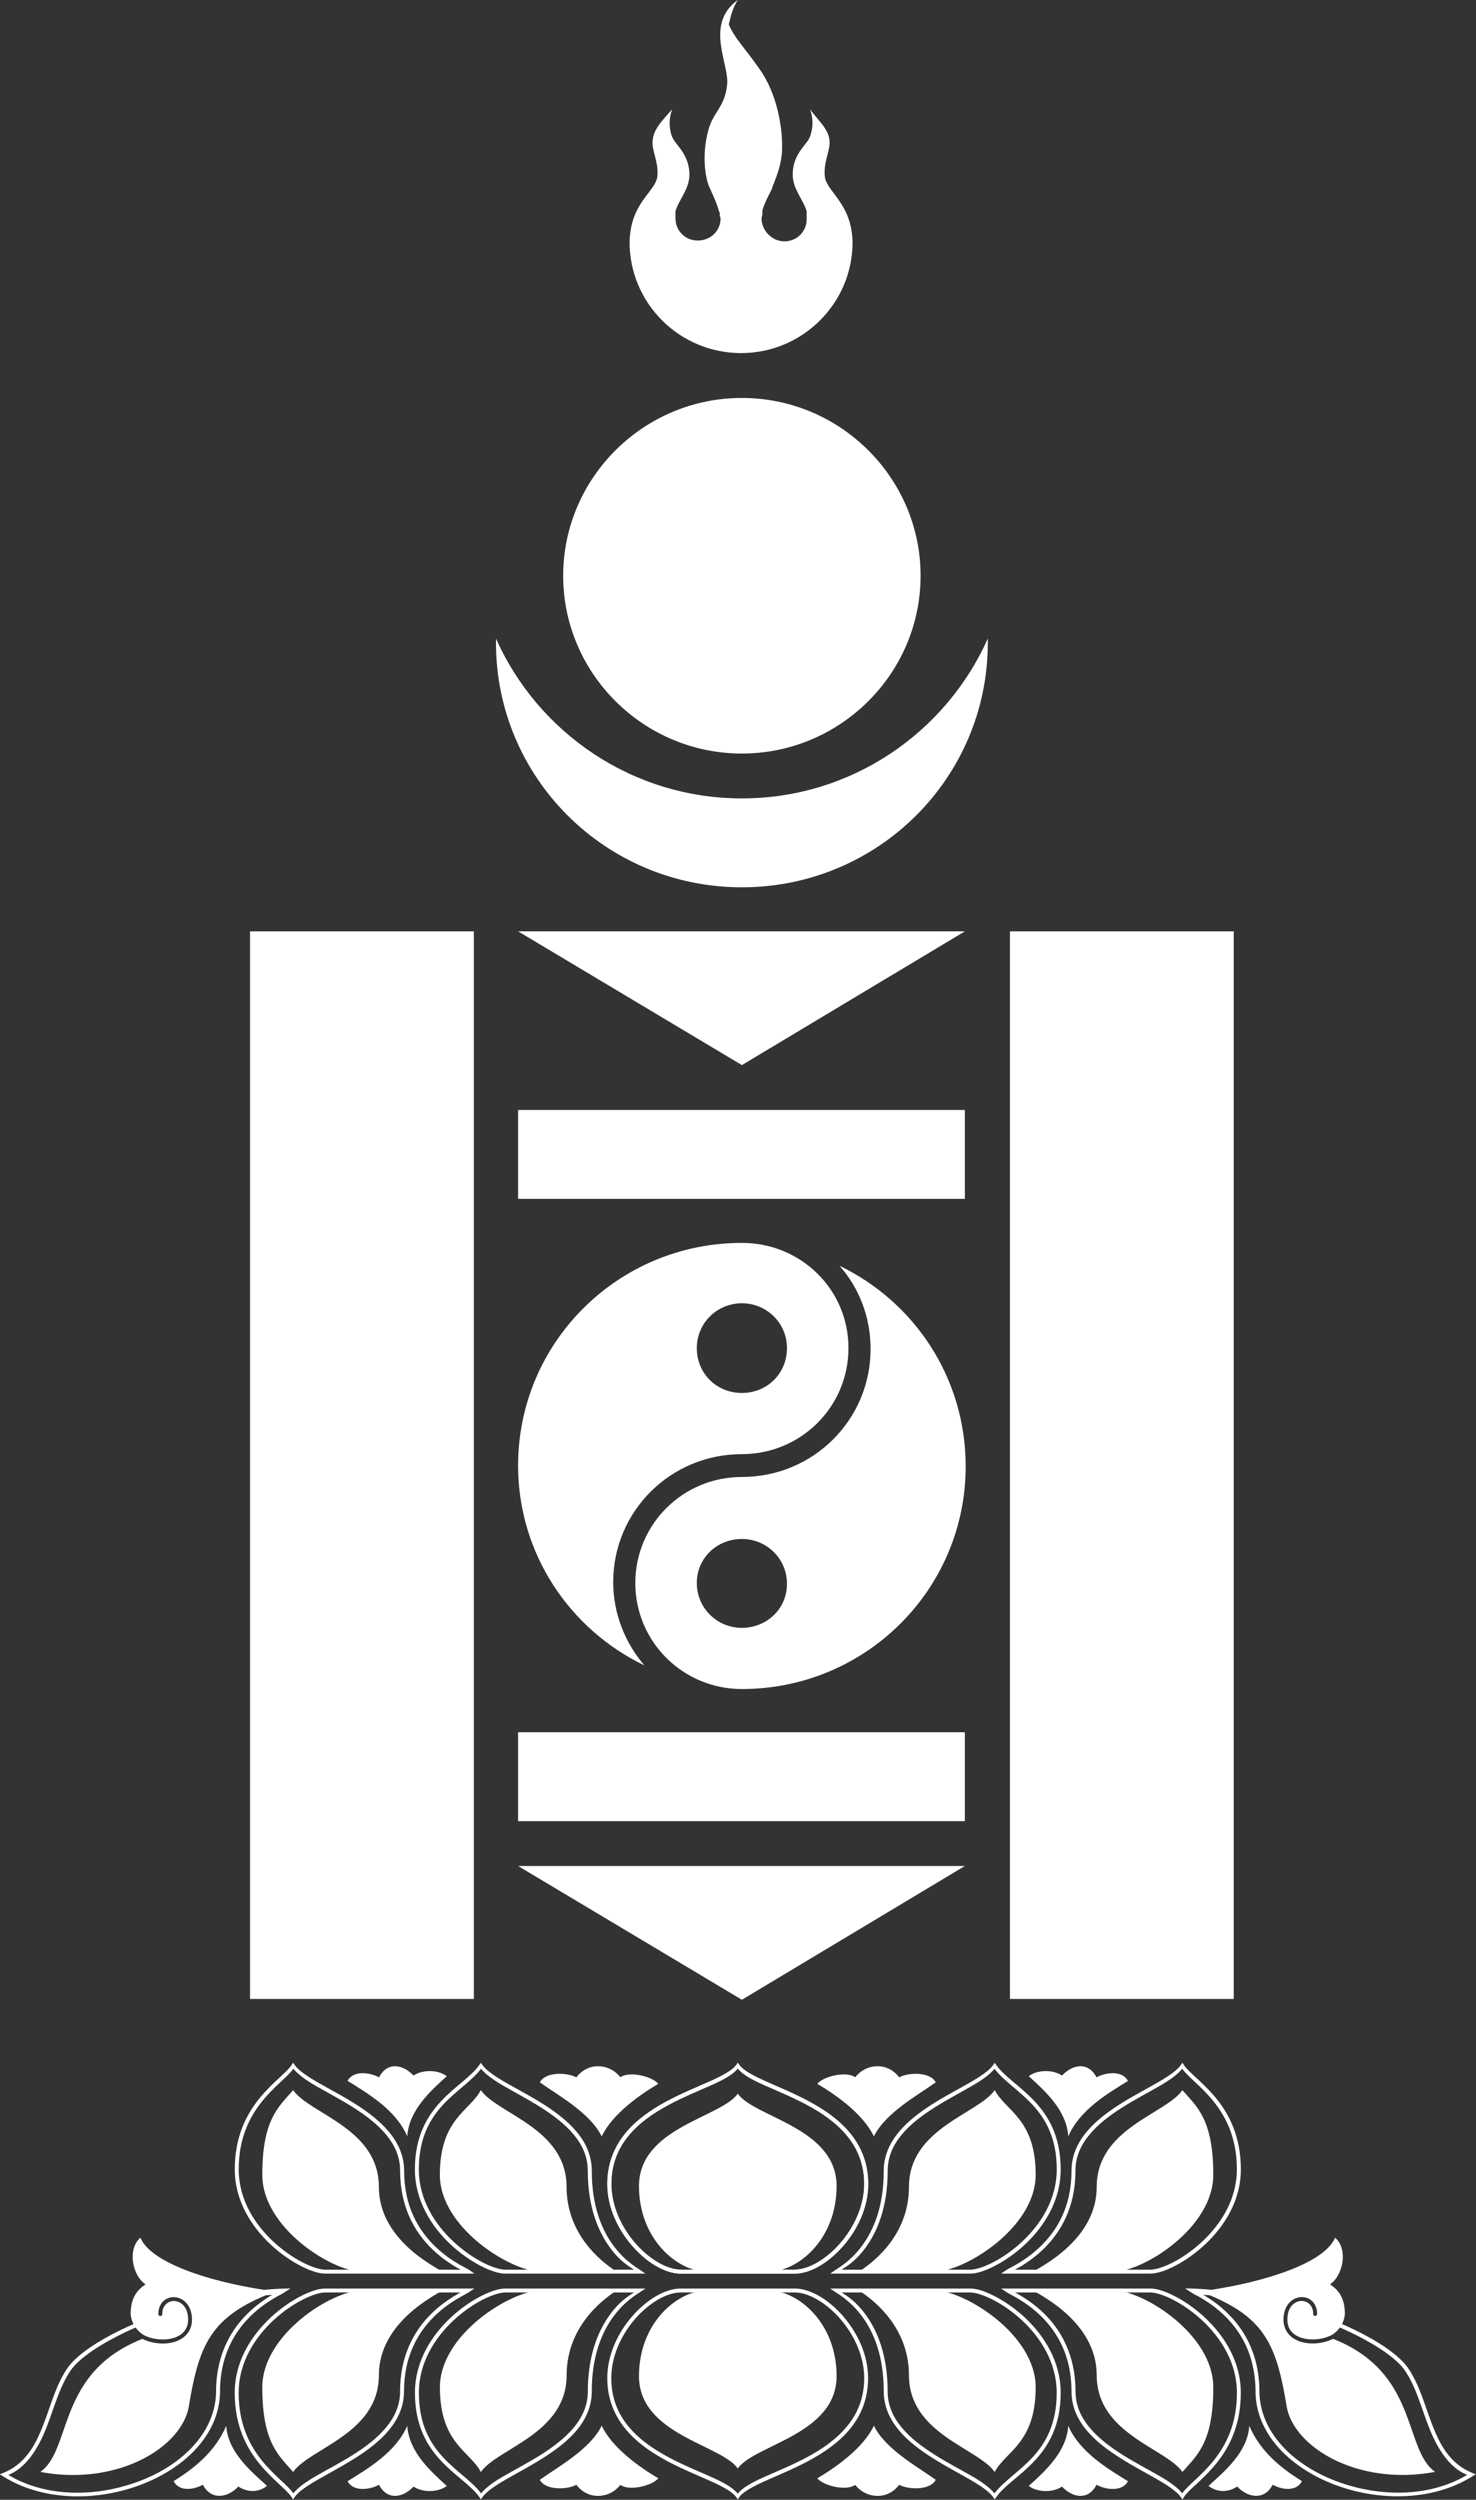 <?xml version="1.0" encoding="UTF-8" standalone="no"?>
<!-- Created with Inkscape (http://www.inkscape.org/) -->

<svg
   width="66.621mm"
   height="112.794mm"
   viewBox="0 0 66.621 112.794"
   version="1.1"
   id="svg1"
   sodipodi:docname="몽골 자치구 White.svg"
   inkscape:version="1.3 (0e150ed6c4, 2023-07-21)"
   xmlns:inkscape="http://www.inkscape.org/namespaces/inkscape"
   xmlns:sodipodi="http://sodipodi.sourceforge.net/DTD/sodipodi-0.dtd"
   xmlns="http://www.w3.org/2000/svg"
   xmlns:svg="http://www.w3.org/2000/svg">
  <rect x="0" y="0" width="66.621" height="112.794" fill="#333333" stroke="none"/>
  <sodipodi:namedview
     id="namedview1"
     pagecolor="#ffffff"
     bordercolor="#000000"
     borderopacity="0.25"
     inkscape:showpageshadow="2"
     inkscape:pageopacity="0.0"
     inkscape:pagecheckerboard="0"
     inkscape:deskcolor="#d1d1d1"
     inkscape:document-units="mm"
     inkscape:zoom="1"
     inkscape:cx="50.5"
     inkscape:cy="84.5"
     inkscape:window-width="1920"
     inkscape:window-height="1009"
     inkscape:window-x="-8"
     inkscape:window-y="-8"
     inkscape:window-maximized="1"
     inkscape:current-layer="layer1" />
  <defs
     id="defs1" />
  <g
     inkscape:label="Layer 1"
     inkscape:groupmode="layer"
     id="layer1"
     transform="translate(-81.527,-54.601)">
    <g
       id="g8-9"
       transform="matrix(0.37,0,0,0.368,14.595,19.05)"
       style="fill:#ffffff;fill-opacity:1">&#10;	<rect
   id="rect10-6"
   x="211.4"
   y="210.8"
   class="st0"
   width="27.3"
   height="130.9"
   style="fill:#ffffff;fill-opacity:1" />
&#10;	<rect
   id="rect12-0"
   x="304.1"
   y="210.8"
   class="st0"
   width="27.3"
   height="130.9"
   style="fill:#ffffff;fill-opacity:1" />
&#10;	<path
   id="path14-4"
   inkscape:connector-curvature="0"
   class="st0"
   d="m 244.1,325.4 h 54.5 l -27.2,16.4 z"
   style="fill:#ffffff;fill-opacity:1" />
&#10;	<path
   id="path16-1"
   inkscape:connector-curvature="0"
   class="st0"
   d="m 244.1,210.8 h 54.5 l -27.2,16.4 z"
   style="fill:#ffffff;fill-opacity:1" />
&#10;	<rect
   id="rect18-9"
   x="244.1"
   y="309"
   class="st0"
   width="54.5"
   height="10.9"
   style="fill:#ffffff;fill-opacity:1" />
&#10;	<rect
   id="rect20-5"
   x="244.1"
   y="232.7"
   class="st0"
   width="54.5"
   height="10.9"
   style="fill:#ffffff;fill-opacity:1" />
&#10;	<path
   id="path22-6"
   inkscape:connector-curvature="0"
   class="st0"
   d="m 271.4,249 c -15.1,0 -27.3,12.2 -27.3,27.3 0,10.8 6.3,20.1 15.4,24.5 -2.3,-2.7 -3.8,-6.3 -3.8,-10.2 0,-8.7 7,-15.7 15.7,-15.7 7.2,0 13,-5.8 13,-13 0,-7.2 -5.8,-12.9 -13,-12.9 z m 11.9,2.8 c 2.4,2.7 3.8,6.3 3.8,10.2 0,8.7 -7,15.7 -15.7,15.7 v 0 0 c -7.2,0 -13,5.8 -13,13 0,7.2 5.8,13 13,13 v 0 0 c 15.1,0 27.3,-12.2 27.3,-27.3 0,-10.9 -6.3,-20.2 -15.4,-24.6 z m -11.9,4.6 c 3,0 5.5,2.4 5.5,5.5 0,3.1 -2.4,5.5 -5.5,5.5 -3.1,0 -5.5,-2.4 -5.5,-5.5 0,-3.1 2.5,-5.5 5.5,-5.5 z m 0,28.9 c 3,0 5.5,2.4 5.5,5.5 0,3.1 -2.5,5.4 -5.5,5.4 -3,0 -5.5,-2.4 -5.5,-5.5 0,-3.1 2.5,-5.4 5.5,-5.4 z"
   style="fill:#ffffff;fill-opacity:1" />
&#10;	<path
   id="path36-9"
   inkscape:connector-curvature="0"
   class="st0"
   d="m 241.4,174.9 c 0,0.2 0,0.3 0,0.5 0,16.6 13.4,30 30,30 16.6,0 30,-13.4 30,-30 0,-0.2 0,-0.3 0,-0.5 -5.1,11.5 -16.6,19.6 -30,19.6 -13.4,0 -24.9,-8.1 -30,-19.6 z"
   style="fill:#ffffff;fill-opacity:1" />
&#10;	<path
   id="path40-7"
   inkscape:connector-curvature="0"
   class="st0"
   d="m 293.2,167.2 c 0,12 -9.8,21.8 -21.8,21.8 -12,0 -21.8,-9.8 -21.8,-21.8 0,-12 9.8,-21.8 21.8,-21.8 12,0 21.8,9.8 21.8,21.8 z"
   style="fill:#ffffff;fill-opacity:1" />
&#10;	<path
   id="path42-0"
   inkscape:connector-curvature="0"
   class="st0"
   d="m 270.9,96.6 c -4.1,3 -1,7.9 -1.3,10.4 -0.3,2.8 -1.7,3.3 -2.3,5.6 -0.8,2.9 -0.4,5.9 0.2,7.1 0.5,1.1 0.9,2 1.1,2.8 0,0.1 0.1,0.1 0.1,0.2 0,0 0,0 0,0.1 v 0 c 0,0 0,0 0,0.1 v 0.1 0 0 0 c 0,0.1 0.1,0.3 0.1,0.4 0,1.5 -1.2,2.7 -2.8,2.7 -1.5,0 -2.7,-1.2 -2.7,-2.7 0,0 0,0 0,-0.1 0,-0.1 0,0 0,-0.1 0,0 0,0 0,-0.1 v 0 c 0,0 0,0 0,-0.1 v 0 0 c 0,0 0,0 0,-0.1 v -0.1 0 0 0 0 0 -0.1 0 c 0,0 0,0 0,-0.1 v -0.1 c 0.4,-1.4 1.7,-2.7 1.7,-4.5 0,-2.4 -1.7,-3.7 -2,-4.4 -0.3,-0.5 -0.7,-2 -0.1,-3.6 -1.2,1.4 -2.4,2.5 -2.4,4.1 0,1.2 0.7,2.3 0.6,4 -0.1,2 -3.3,3.2 -3.4,8.2 0,7.5 6.1,13.6 13.6,13.6 7.5,0 13.6,-6.1 13.6,-13.6 -0.1,-4.9 -3.3,-6.2 -3.4,-8.2 -0.1,-1.7 0.6,-2.9 0.6,-4 0,-1.6 -1.3,-2.6 -2.4,-4.1 0.6,1.5 0.2,3 -0.1,3.6 -0.4,0.8 -2,2 -2,4.4 0,1.8 1.3,3.1 1.7,4.5 v 0 0 0 c 0,0 0,0 0,0.1 v 0.1 c 0,0.1 0,0.1 0,0.2 v 0.1 c 0,0.1 0,0.1 0,0.2 v 0.1 c 0,0 0,0 0,0.1 v 0 0 c 0,0 0,0 0,0.1 0,1.5 -1.2,2.7 -2.7,2.7 -1.2,0 -2.2,-0.8 -2.6,-1.8 v 0 c -0.1,-0.3 -0.2,-0.6 -0.2,-0.9 0,-0.2 0,-0.3 0.1,-0.5 0,0 0,0 0,-0.1 v -0.1 -0.1 -0.1 c 0,0 0,0 0,-0.1 v -0.1 0 c 0.3,-1 0.8,-1.9 1.1,-2.5 0.4,-1.2 1.4,-3.1 1.3,-5.6 0,-1.9 -0.5,-6.1 -2.8,-9.3 -1.8,-2.6 -3,-3.7 -3.7,-5.4 0.2,-0.8 0.4,-1.9 1.1,-3 z"
   style="fill:#ffffff;fill-opacity:1" />
&#10;</g>
    <g
       id="g2"
       transform="matrix(2.222,0,0,2.222,3.728,-4.113)"
       style="fill:#ffffff;fill-opacity:1;stroke-width:0.45">
      <path
         id="path27-2"
         style="color:#000000;fill:#ffffff;fill-opacity:1;stroke:#d40000;stroke-width:0;stroke-linecap:square;stroke-dasharray:none;stroke-opacity:1"
         d="m 62.133,71.862 c 0.272,0.243 0.15,0.744 -0.062,0.916 l -0.041,0.033 0.043,0.031 c 0.2,0.144 0.258,0.355 0.258,0.555 0,0.07 -0.02,0.147 -0.058,0.22 0.604,0.265 1.091,0.568 1.318,0.86 0.253,0.346 0.364,0.803 0.526,1.213 0.161,0.41 0.368,0.772 0.801,0.949 l 0.072,0.029 -0.067,0.041 c -0.815,0.51 -1.91,0.509 -2.804,0.168 -0.895,-0.341 -1.597,-1.026 -1.602,-1.894 -0.004,-0.726 -0.295,-1.202 -0.605,-1.512 -0.155,-0.155 -0.313,-0.267 -0.443,-0.348 -0.244,-0.151 -0.085,-0.032 -0.383,-0.23 0.146,0.002 0.325,0.01 0.531,0.029 1.006,-0.151 2.289,-0.518 2.518,-1.061 z m -2.68,1.162 c 0.025,0.014 0.028,0.014 0.055,0.031 0.134,0.083 0.298,0.199 0.459,0.36 0.321,0.321 0.625,0.819 0.629,1.566 0.005,0.825 0.675,1.489 1.549,1.822 0.86,0.328 1.887,0.345 2.671,-0.123 -0.376,-0.148 -0.62,-0.568 -0.774,-0.961 -0.164,-0.417 -0.276,-0.865 -0.516,-1.193 -0.211,-0.271 -0.693,-0.574 -1.296,-0.839 -0.042,0.058 -0.097,0.112 -0.165,0.153 l -0.005,0.003 c -0.176,0.087 -0.404,0.111 -0.583,0.061 -0.091,-0.025 -0.17,-0.067 -0.225,-0.129 -0.055,-0.062 -0.088,-0.143 -0.088,-0.248 0,-0.251 0.136,-0.364 0.266,-0.377 0.065,-0.007 0.128,0.014 0.176,0.057 0.048,0.043 0.082,0.108 0.082,0.205 a 0.04,0.04 0 0 0 0.039,0.041 0.04,0.04 0 0 0 0.041,-0.041 c 0,-0.116 -0.042,-0.207 -0.107,-0.266 -0.065,-0.059 -0.153,-0.083 -0.238,-0.074 -0.171,0.018 -0.338,0.174 -0.338,0.455 0,0.122 0.042,0.225 0.11,0.301 0.067,0.076 0.159,0.126 0.261,0.155 0.2,0.055 0.442,0.03 0.636,-0.065 1.741,0.683 1.427,2.245 2.073,2.701 -1.572,0.294 -2.886,-0.504 -3.018,-1.344 -0.201,-1.209 -0.433,-1.772 -1.559,-2.242 -0.045,-0.003 -0.09,-0.007 -0.134,-0.01 z" />
      <path
         style="color:#000000;fill:#ffffff;fill-opacity:1;stroke:#d40000;stroke-width:0;stroke-dasharray:none;stroke-opacity:1"
         d="m 48.83,72.896 c -0.317,0.006 -0.684,0.23 -0.975,0.564 -0.291,0.335 -0.506,0.784 -0.506,1.254 0,0.426 0.148,0.764 0.371,1.035 0.223,0.271 0.52,0.475 0.828,0.641 0.308,0.166 0.625,0.294 0.885,0.41 0.259,0.116 0.46,0.225 0.533,0.33 l 0.033,0.047 0.033,-0.047 c 0.073,-0.105 0.274,-0.214 0.533,-0.33 0.259,-0.116 0.575,-0.244 0.883,-0.41 0.308,-0.166 0.607,-0.37 0.83,-0.641 0.223,-0.271 0.369,-0.609 0.369,-1.035 0,-0.47 -0.215,-0.919 -0.506,-1.254 -0.291,-0.335 -0.655,-0.558 -0.973,-0.564 h -1.17 z m 0,0.08 h 1.17 1.168 c 0.28,0.006 0.634,0.215 0.914,0.537 0.28,0.323 0.486,0.756 0.486,1.201 0,0.408 -0.138,0.726 -0.352,0.984 -0.213,0.259 -0.502,0.458 -0.805,0.621 -0.303,0.163 -0.617,0.289 -0.879,0.406 -0.246,0.11 -0.431,0.211 -0.533,0.336 -0.102,-0.125 -0.287,-0.226 -0.533,-0.336 -0.261,-0.117 -0.576,-0.243 -0.879,-0.406 -0.303,-0.163 -0.593,-0.362 -0.807,-0.621 -0.213,-0.259 -0.35,-0.576 -0.35,-0.984 0,-0.445 0.204,-0.879 0.484,-1.201 0.28,-0.322 0.634,-0.531 0.914,-0.537 z"
         id="path1724" />
      <path
         style="fill:#ffffff;fill-opacity:1;stroke:none;stroke-width:0.036;stroke-linecap:butt;stroke-linejoin:miter;stroke-miterlimit:4;stroke-dasharray:none;stroke-opacity:1"
         d="m 50,76.55 c -0.337,-0.484 -2.007,-0.686 -2.007,-1.877 0,-1.074 0.771,-1.726 1.368,-1.738 h 0.639 0.639 c 0.597,0.012 1.368,0.663 1.368,1.738 0,1.19 -1.67,1.393 -2.007,1.877 z"
         id="path1726"
         inkscape:connector-curvature="0" />
      <path
         style="color:#000000;fill:#ffffff;fill-opacity:1;stroke-width:0.45;-inkscape-stroke:none"
         d="m 50,68.312 -0.033,0.047 c -0.073,0.105 -0.274,0.214 -0.533,0.33 -0.259,0.116 -0.577,0.244 -0.885,0.41 -0.308,0.166 -0.605,0.37 -0.828,0.641 -0.223,0.271 -0.371,0.609 -0.371,1.035 0,0.47 0.215,0.919 0.506,1.254 0.291,0.335 0.657,0.558 0.975,0.564 h 1.17 1.17 c 0.317,-0.006 0.682,-0.23 0.973,-0.564 0.291,-0.335 0.506,-0.784 0.506,-1.254 0,-0.426 -0.146,-0.764 -0.369,-1.035 -0.223,-0.271 -0.522,-0.475 -0.83,-0.641 -0.308,-0.166 -0.623,-0.294 -0.883,-0.41 -0.259,-0.116 -0.46,-0.225 -0.533,-0.33 z m 0,0.115 c 0.102,0.125 0.287,0.224 0.533,0.334 0.261,0.117 0.576,0.245 0.879,0.408 0.303,0.163 0.591,0.362 0.805,0.621 0.213,0.259 0.352,0.576 0.352,0.984 0,0.445 -0.206,0.879 -0.486,1.201 -0.28,0.323 -0.634,0.531 -0.914,0.537 h -1.168 -1.168 -0.002 c -0.28,-0.006 -0.634,-0.215 -0.914,-0.537 -0.28,-0.323 -0.484,-0.756 -0.484,-1.201 0,-0.408 0.136,-0.726 0.35,-0.984 0.213,-0.259 0.504,-0.458 0.807,-0.621 0.303,-0.163 0.617,-0.291 0.879,-0.408 0.246,-0.11 0.431,-0.209 0.533,-0.334 z"
         id="path1728" />
      <path
         style="fill:#ffffff;fill-opacity:1;stroke:none;stroke-width:0.036;stroke-linecap:butt;stroke-linejoin:round;stroke-miterlimit:4;stroke-dasharray:none;stroke-opacity:1"
         d="m 43.286,69.806 c 0.034,-0.528 0.466,-0.917 0.802,-1.221 -0.149,-0.122 -0.471,-0.15 -0.675,-0.014 -0.21,-0.223 -0.528,-0.293 -0.701,0.037 -0.177,-0.099 -0.521,-0.151 -0.638,0.071 0.4,0.25 0.978,0.583 1.212,1.126 z"
         id="path1736"
         inkscape:connector-curvature="0"
         sodipodi:nodetypes="cccccc" />
      <path
         style="color:#000000;fill:#ffffff;fill-opacity:1;stroke:#d40000;stroke-width:0;stroke-dasharray:none;stroke-opacity:1"
         d="m 55.219,68.312 -0.033,0.047 c -0.076,0.109 -0.253,0.229 -0.475,0.357 -0.222,0.128 -0.489,0.266 -0.746,0.428 -0.257,0.162 -0.506,0.348 -0.691,0.57 -0.185,0.222 -0.309,0.483 -0.309,0.791 0,0.729 -0.209,1.207 -0.436,1.516 -0.227,0.309 -0.466,0.445 -0.545,0.498 l -0.107,0.074 h 2.436 0.42 c 0.124,-0.002 0.294,-0.057 0.486,-0.156 0.192,-0.099 0.406,-0.242 0.604,-0.426 0.396,-0.367 0.736,-0.894 0.736,-1.535 0,-1.332 -0.986,-1.657 -1.307,-2.117 z m -0.004,0.121 c 0.367,0.489 1.264,0.774 1.264,2.043 0,0.613 -0.326,1.118 -0.711,1.475 -0.192,0.178 -0.399,0.319 -0.584,0.414 -0.185,0.096 -0.352,0.146 -0.453,0.148 h -0.418 -2.205 c 0.101,-0.066 0.283,-0.168 0.486,-0.445 0.236,-0.322 0.451,-0.818 0.451,-1.562 0,-0.287 0.112,-0.528 0.289,-0.74 0.177,-0.212 0.42,-0.393 0.674,-0.553 0.254,-0.16 0.518,-0.298 0.742,-0.428 0.208,-0.12 0.367,-0.23 0.465,-0.352 z"
         id="path1738" />
      <path
         sodipodi:nodetypes="cscccsc"
         id="path1740"
         d="m 55.218,68.868 c -0.337,0.484 -1.741,0.774 -1.741,1.964 0,1.074 -0.868,1.621 -1.015,1.721 h 0.918 0.639 c 0.597,-0.012 2.032,-0.892 2.032,-1.966 0,-1.137 -0.608,-1.295 -0.832,-1.719 z"
         style="fill:#ffffff;fill-opacity:1;stroke:none;stroke-width:0.036;stroke-linecap:butt;stroke-linejoin:miter;stroke-miterlimit:4;stroke-dasharray:none;stroke-opacity:1"
         inkscape:connector-curvature="0" />
      <path
         style="color:#000000;fill:#ffffff;fill-opacity:1;stroke:#d40000;stroke-width:0;stroke-dasharray:none;stroke-opacity:1"
         d="m 59.033,68.31 -0.035,0.049 c -0.076,0.109 -0.253,0.229 -0.475,0.357 -0.222,0.128 -0.489,0.266 -0.746,0.428 -0.257,0.162 -0.506,0.348 -0.691,0.57 -0.185,0.222 -0.307,0.483 -0.307,0.791 0,0.726 -0.293,1.2 -0.604,1.51 -0.155,0.155 -0.315,0.269 -0.445,0.35 -0.131,0.081 -0.228,0.124 -0.273,0.154 l -0.107,0.074 h 3.041 c 0.124,-0.002 0.296,-0.057 0.488,-0.156 0.192,-0.099 0.403,-0.242 0.602,-0.426 0.396,-0.367 0.738,-0.894 0.738,-1.535 0,-0.666 -0.239,-1.121 -0.504,-1.445 -0.265,-0.324 -0.557,-0.525 -0.65,-0.67 z m -0.006,0.123 c 0.123,0.17 0.38,0.348 0.625,0.648 0.257,0.314 0.486,0.748 0.486,1.395 0,0.613 -0.328,1.118 -0.713,1.475 -0.193,0.178 -0.399,0.319 -0.584,0.414 -0.185,0.095 -0.35,0.146 -0.451,0.148 h -2.762 c 0.048,-0.026 0.072,-0.036 0.143,-0.08 0.134,-0.083 0.3,-0.201 0.461,-0.361 0.322,-0.321 0.627,-0.819 0.627,-1.566 0,-0.287 0.112,-0.528 0.289,-0.74 0.177,-0.212 0.418,-0.393 0.672,-0.553 0.254,-0.16 0.52,-0.298 0.744,-0.428 0.208,-0.12 0.365,-0.23 0.463,-0.352 z"
         id="path1742" />
      <path
         sodipodi:nodetypes="csccsc"
         id="path1744"
         d="m 59.032,68.868 c -0.337,0.484 -1.741,0.774 -1.741,1.964 0,1.074 -1.142,1.621 -1.289,1.721 h 1.652 c 0.597,-0.012 2.005,-0.892 2.005,-1.966 0,-1.137 -0.341,-1.388 -0.627,-1.719 z"
         style="fill:#ffffff;fill-opacity:1;stroke:none;stroke-width:0.036;stroke-linecap:butt;stroke-linejoin:miter;stroke-miterlimit:4;stroke-dasharray:none;stroke-opacity:1"
         inkscape:connector-curvature="0" />
      <path
         style="fill:#ffffff;fill-opacity:1;stroke:none;stroke-width:0.036;stroke-linecap:butt;stroke-linejoin:round;stroke-miterlimit:4;stroke-dasharray:none;stroke-opacity:1"
         d="m 47.236,69.806 c 0.218,-0.461 0.791,-0.856 1.148,-1.066 -0.103,-0.139 -0.567,-0.271 -0.771,-0.135 -0.204,-0.269 -0.643,-0.326 -0.892,0.003 -0.177,-0.099 -0.625,-0.122 -0.742,0.101 0.367,0.263 1.022,0.619 1.256,1.097 z"
         id="path1746"
         inkscape:connector-curvature="0"
         sodipodi:nodetypes="ccccccc" />
      <path
         style="color:#000000;fill:#ffffff;fill-opacity:1;stroke:#d40000;stroke-width:0;stroke-dasharray:none;stroke-opacity:1"
         d="m 44.781,68.312 -0.033,0.047 c -0.321,0.461 -1.307,0.785 -1.307,2.117 0,0.641 0.341,1.168 0.736,1.535 0.198,0.183 0.41,0.327 0.602,0.426 0.192,0.099 0.364,0.154 0.488,0.156 h 0.42 2.436 l -0.107,-0.074 c -0.079,-0.053 -0.318,-0.189 -0.545,-0.498 -0.227,-0.309 -0.437,-0.787 -0.437,-1.516 0,-0.308 -0.121,-0.569 -0.307,-0.791 -0.185,-0.222 -0.434,-0.408 -0.691,-0.57 -0.257,-0.162 -0.524,-0.3 -0.746,-0.428 -0.222,-0.128 -0.399,-0.248 -0.475,-0.357 z m 0.004,0.121 c 0.098,0.121 0.257,0.232 0.465,0.352 0.224,0.129 0.489,0.268 0.742,0.428 0.254,0.16 0.495,0.341 0.672,0.553 0.177,0.212 0.289,0.453 0.289,0.74 0,0.744 0.217,1.241 0.453,1.562 0.203,0.277 0.385,0.379 0.486,0.445 h -2.205 -0.418 -0.002 c -0.101,-0.002 -0.267,-0.053 -0.451,-0.148 -0.185,-0.096 -0.392,-0.236 -0.584,-0.414 -0.385,-0.356 -0.711,-0.862 -0.711,-1.475 0,-1.269 0.896,-1.554 1.264,-2.043 z"
         id="path1748" />
      <path
         inkscape:connector-curvature="0"
         style="fill:#ffffff;fill-opacity:1;stroke:none;stroke-width:0.036;stroke-linecap:butt;stroke-linejoin:miter;stroke-miterlimit:4;stroke-dasharray:none;stroke-opacity:1"
         d="m 44.781,68.868 c 0.337,0.484 1.741,0.774 1.741,1.964 0,1.074 0.868,1.621 1.015,1.721 h -0.918 -0.639 c -0.597,-0.012 -2.032,-0.892 -2.032,-1.966 0,-1.137 0.608,-1.295 0.832,-1.719 z"
         id="path1750"
         sodipodi:nodetypes="cscccsc" />
      <path
         style="color:#000000;fill:#ffffff;fill-opacity:1;stroke:#d40000;stroke-width:0;stroke-dasharray:none;stroke-opacity:1"
         d="m 40.967,68.31 -0.033,0.051 c -0.094,0.145 -0.384,0.346 -0.648,0.67 -0.265,0.324 -0.504,0.779 -0.504,1.445 0,0.641 0.342,1.168 0.738,1.535 0.198,0.183 0.409,0.327 0.602,0.426 0.192,0.099 0.364,0.154 0.488,0.156 h 3.041 l -0.107,-0.074 c -0.045,-0.031 -0.143,-0.074 -0.273,-0.154 -0.131,-0.08 -0.29,-0.195 -0.445,-0.35 -0.311,-0.31 -0.604,-0.784 -0.604,-1.51 0,-0.308 -0.123,-0.569 -0.309,-0.791 -0.185,-0.222 -0.432,-0.408 -0.689,-0.57 -0.257,-0.162 -0.524,-0.3 -0.746,-0.428 -0.222,-0.128 -0.401,-0.248 -0.477,-0.357 z m 0.006,0.123 c 0.098,0.121 0.255,0.232 0.463,0.352 0.224,0.129 0.49,0.268 0.744,0.428 0.254,0.16 0.495,0.341 0.672,0.553 0.177,0.212 0.289,0.453 0.289,0.74 10e-7,0.747 0.305,1.245 0.627,1.566 0.161,0.16 0.327,0.279 0.461,0.361 0.071,0.044 0.094,0.054 0.143,0.08 H 41.61 c -0.101,-0.002 -0.266,-0.053 -0.451,-0.148 -0.185,-0.096 -0.393,-0.236 -0.586,-0.414 -0.385,-0.356 -0.711,-0.862 -0.711,-1.475 0,-0.647 0.23,-1.08 0.486,-1.395 0.245,-0.3 0.502,-0.479 0.625,-0.648 z"
         id="path1752" />
      <path
         inkscape:connector-curvature="0"
         style="fill:#ffffff;fill-opacity:1;stroke:none;stroke-width:0.036;stroke-linecap:butt;stroke-linejoin:miter;stroke-miterlimit:4;stroke-dasharray:none;stroke-opacity:1"
         d="m 40.968,68.868 c 0.337,0.484 1.741,0.774 1.741,1.964 0,1.074 1.142,1.621 1.289,1.721 H 42.346 c -0.597,-0.012 -2.005,-0.892 -2.005,-1.966 0,-1.137 0.341,-1.388 0.627,-1.719 z"
         id="path1754"
         sodipodi:nodetypes="csccsc" />
      <path
         sodipodi:nodetypes="cccccc"
         inkscape:connector-curvature="0"
         id="path1756"
         d="m 56.713,69.806 c -0.034,-0.528 -0.466,-0.917 -0.802,-1.221 0.149,-0.122 0.471,-0.15 0.675,-0.014 0.21,-0.223 0.528,-0.293 0.701,0.037 0.177,-0.099 0.521,-0.151 0.638,0.072 -0.4,0.25 -0.978,0.583 -1.212,1.126 z"
         style="fill:#ffffff;fill-opacity:1;stroke:none;stroke-width:0.036;stroke-linecap:butt;stroke-linejoin:round;stroke-miterlimit:4;stroke-dasharray:none;stroke-opacity:1" />
      <path
         sodipodi:nodetypes="ccccccc"
         inkscape:connector-curvature="0"
         id="path1758"
         d="m 52.764,69.806 c -0.219,-0.461 -0.791,-0.856 -1.148,-1.066 0.103,-0.139 0.567,-0.271 0.771,-0.135 0.204,-0.269 0.643,-0.326 0.892,0.003 0.177,-0.099 0.625,-0.122 0.742,0.101 -0.367,0.263 -1.022,0.619 -1.256,1.097 z"
         style="fill:#ffffff;fill-opacity:1;stroke:none;stroke-width:0.036;stroke-linecap:butt;stroke-linejoin:round;stroke-miterlimit:4;stroke-dasharray:none;stroke-opacity:1" />
      <path
         style="color:#000000;fill:#ffffff;fill-opacity:1;stroke:#d40000;stroke-width:0;stroke-dasharray:none;stroke-opacity:1"
         d="m 51.877,72.896 0.107,0.072 c 0.079,0.053 0.318,0.191 0.545,0.5 0.227,0.309 0.436,0.787 0.436,1.516 0,0.308 0.123,0.569 0.309,0.791 0.185,0.222 0.434,0.406 0.691,0.568 0.257,0.162 0.524,0.302 0.746,0.43 0.222,0.128 0.399,0.248 0.475,0.357 l 0.033,0.047 0.033,-0.047 c 0.321,-0.461 1.307,-0.785 1.307,-2.117 0,-0.641 -0.341,-1.168 -0.736,-1.535 -0.198,-0.183 -0.411,-0.327 -0.604,-0.426 -0.192,-0.099 -0.362,-0.154 -0.486,-0.156 h -0.42 z m 0.232,0.08 h 2.203 0.418 c 0.101,0.002 0.268,0.053 0.453,0.148 0.185,0.096 0.392,0.234 0.584,0.412 0.385,0.356 0.711,0.864 0.711,1.477 0,1.269 -0.896,1.554 -1.264,2.043 -0.098,-0.121 -0.257,-0.234 -0.465,-0.354 -0.224,-0.129 -0.489,-0.266 -0.742,-0.426 -0.254,-0.16 -0.497,-0.341 -0.674,-0.553 -0.177,-0.212 -0.289,-0.453 -0.289,-0.74 0,-0.744 -0.215,-1.241 -0.451,-1.562 -0.202,-0.276 -0.383,-0.379 -0.484,-0.445 z"
         id="path1760" />
      <path
         inkscape:connector-curvature="0"
         style="fill:#ffffff;fill-opacity:1;stroke:none;stroke-width:0.036;stroke-linecap:butt;stroke-linejoin:miter;stroke-miterlimit:4;stroke-dasharray:none;stroke-opacity:1"
         d="m 55.218,76.621 c -0.337,-0.484 -1.741,-0.774 -1.741,-1.964 0,-1.074 -0.868,-1.621 -1.015,-1.721 h 0.918 0.639 c 0.597,0.012 2.032,0.892 2.032,1.966 0,1.137 -0.608,1.295 -0.832,1.719 z"
         id="path1762"
         sodipodi:nodetypes="cscccsc" />
      <path
         style="color:#000000;fill:#ffffff;fill-opacity:1;stroke:#d40000;stroke-width:0;stroke-dasharray:none;stroke-opacity:1"
         d="m 55.35,72.896 0.107,0.072 c 0.045,0.031 0.143,0.076 0.273,0.156 0.131,0.081 0.29,0.193 0.445,0.348 0.311,0.31 0.604,0.786 0.604,1.512 0,0.308 0.121,0.569 0.307,0.791 0.185,0.222 0.434,0.406 0.691,0.568 0.257,0.162 0.524,0.302 0.746,0.43 0.222,0.128 0.399,0.248 0.475,0.357 l 0.035,0.049 0.031,-0.051 c 0.093,-0.145 0.386,-0.348 0.65,-0.672 0.265,-0.324 0.504,-0.778 0.504,-1.443 0,-0.641 -0.342,-1.168 -0.738,-1.535 -0.198,-0.183 -0.409,-0.327 -0.602,-0.426 -0.192,-0.099 -0.364,-0.154 -0.488,-0.156 z m 0.281,0.08 h 2.758 c 0.101,0.002 0.268,0.053 0.453,0.148 0.185,0.096 0.391,0.234 0.584,0.412 0.385,0.356 0.713,0.864 0.713,1.477 0,0.647 -0.23,1.078 -0.486,1.393 -0.245,0.3 -0.502,0.479 -0.625,0.648 -0.098,-0.121 -0.255,-0.232 -0.463,-0.352 -0.224,-0.129 -0.49,-0.266 -0.744,-0.426 -0.254,-0.16 -0.495,-0.341 -0.672,-0.553 -0.177,-0.212 -0.289,-0.453 -0.289,-0.74 0,-0.747 -0.305,-1.247 -0.627,-1.568 -0.161,-0.16 -0.327,-0.277 -0.461,-0.359 -0.07,-0.043 -0.093,-0.054 -0.141,-0.08 z"
         id="path1764" />
      <path
         inkscape:connector-curvature="0"
         style="fill:#ffffff;fill-opacity:1;stroke:none;stroke-width:0.036;stroke-linecap:butt;stroke-linejoin:miter;stroke-miterlimit:4;stroke-dasharray:none;stroke-opacity:1"
         d="m 59.032,76.621 c -0.337,-0.484 -1.741,-0.774 -1.741,-1.964 0,-1.074 -1.142,-1.621 -1.289,-1.721 h 1.652 c 0.597,0.012 2.005,0.892 2.005,1.966 0,1.137 -0.341,1.388 -0.627,1.719 z"
         id="path1766"
         sodipodi:nodetypes="csccsc" />
      <path
         sodipodi:nodetypes="ccccccc"
         inkscape:connector-curvature="0"
         id="path1768"
         d="m 47.236,75.683 c 0.219,0.461 0.791,0.856 1.148,1.066 -0.103,0.139 -0.567,0.271 -0.771,0.135 -0.204,0.269 -0.643,0.326 -0.892,-0.003 -0.177,0.099 -0.625,0.122 -0.742,-0.101 0.367,-0.263 1.022,-0.619 1.256,-1.097 z"
         style="fill:#ffffff;fill-opacity:1;stroke:none;stroke-width:0.036;stroke-linecap:butt;stroke-linejoin:round;stroke-miterlimit:4;stroke-dasharray:none;stroke-opacity:1" />
      <path
         style="color:#000000;fill:#ffffff;fill-opacity:1;stroke:#d40000;stroke-width:0;stroke-dasharray:none;stroke-opacity:1"
         d="m 45.268,72.896 c -0.124,0.002 -0.296,0.057 -0.488,0.156 -0.192,0.099 -0.404,0.242 -0.602,0.426 -0.396,0.367 -0.736,0.894 -0.736,1.535 0,1.332 0.986,1.657 1.307,2.117 l 0.033,0.047 0.033,-0.047 c 0.076,-0.109 0.253,-0.229 0.475,-0.357 0.222,-0.128 0.489,-0.268 0.746,-0.43 0.257,-0.162 0.506,-0.346 0.691,-0.568 0.185,-0.222 0.307,-0.483 0.307,-0.791 0,-0.729 0.211,-1.207 0.437,-1.516 0.227,-0.309 0.466,-0.447 0.545,-0.5 l 0.107,-0.072 h -2.436 z m 0,0.08 h 0.42 2.203 c -0.102,0.066 -0.282,0.169 -0.484,0.445 -0.236,0.322 -0.453,0.818 -0.453,1.562 1e-6,0.287 -0.112,0.528 -0.289,0.74 -0.177,0.212 -0.418,0.393 -0.672,0.553 -0.254,0.16 -0.518,0.296 -0.742,0.426 -0.208,0.12 -0.367,0.232 -0.465,0.354 -0.367,-0.489 -1.264,-0.774 -1.264,-2.043 0,-0.613 0.326,-1.12 0.711,-1.477 0.192,-0.178 0.399,-0.317 0.584,-0.412 0.185,-0.095 0.35,-0.146 0.451,-0.148 z"
         id="path1770" />
      <path
         sodipodi:nodetypes="cscccsc"
         id="path1772"
         d="m 44.782,76.621 c 0.337,-0.484 1.741,-0.774 1.741,-1.964 0,-1.074 0.868,-1.621 1.015,-1.721 h -0.918 -0.639 c -0.597,0.012 -2.032,0.892 -2.032,1.966 0,1.137 0.608,1.295 0.832,1.719 z"
         style="fill:#ffffff;fill-opacity:1;stroke:none;stroke-width:0.036;stroke-linecap:butt;stroke-linejoin:miter;stroke-miterlimit:4;stroke-dasharray:none;stroke-opacity:1"
         inkscape:connector-curvature="0" />
      <path
         style="color:#000000;fill:#ffffff;fill-opacity:1;stroke:#d40000;stroke-width:0;stroke-dasharray:none;stroke-opacity:1"
         d="m 41.609,72.896 c -0.124,0.002 -0.296,0.057 -0.488,0.156 -0.192,0.099 -0.403,0.242 -0.602,0.426 -0.396,0.367 -0.738,0.894 -0.738,1.535 0,0.666 0.239,1.119 0.504,1.443 0.265,0.324 0.555,0.527 0.648,0.672 l 0.033,0.051 0.033,-0.049 c 0.076,-0.109 0.254,-0.229 0.477,-0.357 0.222,-0.128 0.489,-0.268 0.746,-0.43 0.257,-0.162 0.504,-0.346 0.689,-0.568 0.185,-0.222 0.309,-0.483 0.309,-0.791 0,-0.726 0.293,-1.202 0.604,-1.512 0.155,-0.155 0.315,-0.267 0.445,-0.348 0.131,-0.08 0.228,-0.125 0.273,-0.156 l 0.107,-0.072 z m 0,0.08 h 2.76 c -0.048,0.026 -0.071,0.037 -0.141,0.08 -0.134,0.083 -0.3,0.199 -0.461,0.359 -0.322,0.321 -0.627,0.821 -0.627,1.568 0,0.287 -0.112,0.528 -0.289,0.74 -0.177,0.212 -0.418,0.393 -0.672,0.553 -0.254,0.16 -0.52,0.296 -0.744,0.426 -0.207,0.12 -0.365,0.231 -0.463,0.352 -0.123,-0.17 -0.38,-0.349 -0.625,-0.648 -0.257,-0.314 -0.486,-0.746 -0.486,-1.393 0,-0.613 0.326,-1.12 0.711,-1.477 0.193,-0.178 0.4,-0.317 0.586,-0.412 0.185,-0.096 0.35,-0.146 0.451,-0.148 z"
         id="path1774" />
      <path
         sodipodi:nodetypes="csccsc"
         id="path1776"
         d="m 40.968,76.621 c 0.337,-0.484 1.741,-0.774 1.741,-1.964 0,-1.074 1.142,-1.621 1.289,-1.721 h -1.652 c -0.597,0.012 -2.005,0.892 -2.005,1.966 0,1.137 0.341,1.388 0.627,1.719 z"
         style="fill:#ffffff;fill-opacity:1;stroke:none;stroke-width:0.036;stroke-linecap:butt;stroke-linejoin:miter;stroke-miterlimit:4;stroke-dasharray:none;stroke-opacity:1"
         inkscape:connector-curvature="0" />
      <path
         style="fill:#ffffff;fill-opacity:1;stroke:none;stroke-width:0.036;stroke-linecap:butt;stroke-linejoin:round;stroke-miterlimit:4;stroke-dasharray:none;stroke-opacity:1"
         d="m 56.713,75.683 c -0.034,0.528 -0.466,0.917 -0.802,1.221 0.149,0.122 0.471,0.15 0.675,0.014 0.21,0.223 0.528,0.293 0.701,-0.037 0.177,0.099 0.521,0.151 0.638,-0.072 -0.4,-0.25 -0.978,-0.583 -1.212,-1.126 z"
         id="path1778"
         inkscape:connector-curvature="0"
         sodipodi:nodetypes="cccccc" />
      <path
         style="fill:#ffffff;fill-opacity:1;stroke:none;stroke-width:0.036;stroke-linecap:butt;stroke-linejoin:round;stroke-miterlimit:4.5;stroke-dasharray:none;stroke-opacity:1"
         d="m 52.764,75.683 c -0.219,0.461 -0.791,0.856 -1.148,1.066 0.103,0.139 0.567,0.271 0.771,0.135 0.204,0.269 0.643,0.326 0.892,-0.003 0.177,0.099 0.625,0.122 0.742,-0.101 -0.367,-0.263 -1.022,-0.619 -1.256,-1.097 z"
         id="path1780"
         inkscape:connector-curvature="0"
         sodipodi:nodetypes="ccccccc" />
      <path
         sodipodi:nodetypes="cccccc"
         inkscape:connector-curvature="0"
         id="path1782"
         d="m 43.286,75.683 c 0.034,0.528 0.466,0.917 0.802,1.221 -0.149,0.122 -0.471,0.15 -0.675,0.014 -0.21,0.223 -0.528,0.293 -0.701,-0.037 -0.177,0.099 -0.521,0.151 -0.638,-0.072 0.4,-0.25 0.978,-0.583 1.212,-1.126 z"
         style="fill:#ffffff;fill-opacity:1;stroke:none;stroke-width:0.036;stroke-linecap:butt;stroke-linejoin:round;stroke-miterlimit:4;stroke-dasharray:none;stroke-opacity:1" />
      <path
         sodipodi:nodetypes="ccccccc"
         inkscape:connector-curvature="0"
         id="path1784"
         d="m 39.609,75.686 c 0.034,0.528 0.492,0.914 0.828,1.217 -0.149,0.122 -0.378,0.15 -0.582,0.014 -0.21,0.223 -0.548,0.293 -0.721,-0.037 -0.177,0.099 -0.477,0.151 -0.595,-0.072 0.4,-0.25 0.835,-0.58 1.07,-1.123 z"
         style="fill:#ffffff;fill-opacity:1;stroke:none;stroke-width:0.036;stroke-linecap:butt;stroke-linejoin:round;stroke-miterlimit:4;stroke-dasharray:none;stroke-opacity:1" />
      <path
         style="fill:#ffffff;fill-opacity:1;stroke:none;stroke-width:0.036;stroke-linecap:butt;stroke-linejoin:round;stroke-miterlimit:4;stroke-dasharray:none;stroke-opacity:1"
         d="m 60.39,75.686 c -0.034,0.528 -0.492,0.914 -0.828,1.217 0.149,0.122 0.378,0.15 0.582,0.014 0.21,0.223 0.548,0.293 0.721,-0.037 0.177,0.099 0.477,0.151 0.595,-0.072 -0.4,-0.25 -0.835,-0.58 -1.07,-1.123 z"
         id="path1786"
         inkscape:connector-curvature="0"
         sodipodi:nodetypes="ccccccc" />
      <path
         id="path27"
         style="color:#000000;fill:#ffffff;fill-opacity:1;stroke:#d40000;stroke-width:0;stroke-linecap:square;stroke-dasharray:none;stroke-opacity:1"
         d="m 37.865,71.863 c -0.272,0.243 -0.15,0.744 0.063,0.916 l 0.041,0.033 -0.043,0.031 c -0.2,0.144 -0.258,0.355 -0.258,0.555 0,0.07 0.02,0.147 0.058,0.22 -0.604,0.265 -1.091,0.568 -1.318,0.86 -0.253,0.346 -0.364,0.803 -0.526,1.213 -0.161,0.41 -0.368,0.772 -0.801,0.949 l -0.072,0.029 0.067,0.041 c 0.815,0.51 1.91,0.509 2.804,0.168 0.895,-0.341 1.597,-1.026 1.602,-1.894 0.004,-0.726 0.295,-1.202 0.605,-1.512 0.155,-0.155 0.313,-0.267 0.443,-0.348 0.244,-0.151 0.085,-0.032 0.383,-0.23 -0.146,0.002 -0.325,0.01 -0.531,0.029 -1.006,-0.151 -2.289,-0.518 -2.518,-1.061 z m 2.68,1.162 c -0.025,0.014 -0.027,0.014 -0.055,0.031 -0.134,0.083 -0.298,0.199 -0.459,0.36 -0.321,0.321 -0.625,0.819 -0.629,1.566 -0.005,0.825 -0.675,1.489 -1.549,1.822 -0.86,0.328 -1.887,0.345 -2.671,-0.123 0.376,-0.148 0.62,-0.568 0.774,-0.961 0.164,-0.417 0.276,-0.865 0.516,-1.193 0.211,-0.271 0.693,-0.574 1.296,-0.839 0.042,0.058 0.097,0.112 0.165,0.153 l 0.005,0.003 c 0.176,0.087 0.404,0.111 0.583,0.061 0.091,-0.025 0.17,-0.067 0.225,-0.129 0.055,-0.062 0.088,-0.143 0.088,-0.248 0,-0.251 -0.136,-0.364 -0.266,-0.377 -0.065,-0.007 -0.128,0.014 -0.176,0.057 -0.048,0.043 -0.082,0.108 -0.082,0.205 a 0.04,0.04 0 0 1 -0.039,0.041 0.04,0.04 0 0 1 -0.041,-0.041 c 0,-0.116 0.042,-0.207 0.107,-0.266 0.065,-0.059 0.153,-0.083 0.238,-0.074 0.171,0.018 0.338,0.174 0.338,0.455 0,0.122 -0.042,0.225 -0.11,0.301 -0.067,0.076 -0.159,0.126 -0.261,0.155 -0.2,0.055 -0.442,0.03 -0.636,-0.065 -1.741,0.683 -1.427,2.245 -2.073,2.701 1.572,0.294 2.886,-0.504 3.018,-1.344 0.201,-1.209 0.433,-1.772 1.559,-2.242 0.045,-0.003 0.09,-0.007 0.134,-0.01 z" />
      <path
         style="color:#000000;fill:#ffffff;fill-opacity:1;stroke:#d40000;stroke-width:0;stroke-dasharray:none;stroke-opacity:1"
         d="m 48.83,72.593 c -0.317,-0.006 -0.684,-0.23 -0.975,-0.564 -0.291,-0.335 -0.506,-0.784 -0.506,-1.254 0,-0.426 0.148,-0.764 0.371,-1.035 0.223,-0.271 0.52,-0.475 0.828,-0.641 0.308,-0.166 0.625,-0.294 0.885,-0.41 0.259,-0.116 0.46,-0.225 0.533,-0.33 l 0.033,-0.047 0.033,0.047 c 0.073,0.105 0.274,0.214 0.533,0.33 0.259,0.116 0.575,0.244 0.883,0.41 0.308,0.166 0.607,0.37 0.83,0.641 0.223,0.271 0.369,0.609 0.369,1.035 0,0.47 -0.215,0.919 -0.506,1.254 -0.291,0.335 -0.655,0.558 -0.973,0.564 h -1.17 z m 0,-0.08 h 1.17 1.168 c 0.28,-0.006 0.634,-0.215 0.914,-0.537 0.28,-0.323 0.486,-0.756 0.486,-1.201 0,-0.408 -0.138,-0.726 -0.352,-0.984 -0.213,-0.259 -0.502,-0.458 -0.805,-0.621 -0.303,-0.163 -0.617,-0.289 -0.879,-0.406 -0.246,-0.11 -0.431,-0.211 -0.533,-0.336 -0.102,0.125 -0.287,0.226 -0.533,0.336 -0.261,0.117 -0.576,0.243 -0.879,0.406 -0.303,0.163 -0.593,0.362 -0.807,0.621 -0.213,0.259 -0.35,0.576 -0.35,0.984 0,0.445 0.204,0.879 0.484,1.201 0.28,0.322 0.634,0.531 0.914,0.537 z"
         id="path1724-9" />
      <path
         style="fill:#ffffff;fill-opacity:1;stroke:none;stroke-width:0.036;stroke-linecap:butt;stroke-linejoin:miter;stroke-miterlimit:4;stroke-dasharray:none;stroke-opacity:1"
         d="m 50,68.939 c -0.337,0.484 -2.007,0.686 -2.007,1.877 0,1.074 0.771,1.726 1.368,1.738 h 0.639 0.639 c 0.597,-0.012 1.368,-0.663 1.368,-1.738 0,-1.19 -1.67,-1.393 -2.007,-1.877 z"
         id="path1726-4"
         inkscape:connector-curvature="0" />
    </g>
    <g
       id="g46"
       transform="matrix(0.494,0,0,0.491,-96.757,14.143)"
       style="display:none">&#10;	<polygon
   id="polygon52-1"
   class="st2"
   points="472.7,309.2 471.3,308.8 470,307.9 470.5,306.7 471.8,303.7 473.2,300.1 474.5,297.2 475,295.9 478,295.9 478.5,297.2 479.8,300.1 481.2,303.7 482.5,306.7 483,307.9 481.7,308.8 480.3,309.2 479,309.4 478,309.4 477.9,309.6 477.6,309.9 477.2,310.3 476.5,310.4 475.8,310.3 475.4,309.9 475.1,309.6 475,309.4 474,309.4 "
   style="fill:#fbea0f;stroke:#dc171c;stroke-width:0.806;stroke-miterlimit:10" />
&#10;	<polygon
   id="polygon54-7"
   class="st2"
   points="377.2,309.2 375.8,308.8 374.5,307.9 375,306.7 376.3,303.7 377.7,300.1 379,297.2 379.5,295.9 382.5,295.9 383,297.2 384.3,300.1 385.7,303.7 387,306.7 387.5,307.9 386.2,308.8 384.8,309.2 383.5,309.4 382.5,309.4 382.4,309.6 382.1,309.9 381.7,310.3 381,310.4 380.3,310.3 379.9,309.9 379.6,309.6 379.5,309.4 378.5,309.4 "
   style="fill:#fbea0f;stroke:#dc171c;stroke-width:0.806;stroke-miterlimit:10" />
&#10;	<polygon
   id="polygon56-4"
   class="st2"
   points="379.5,305.4 381,303.6 382.5,301.3 384.2,299 386,296.9 387.8,295.6 390.3,294.3 392.8,293.1 394.7,292.2 395.5,291.9 387,291.4 387,291.4 384.5,291.2 382.3,290.9 380.4,290.5 378.8,290 377.5,289.4 376.8,288.7 376.1,287.7 375.7,286.8 375.5,286.4 375.3,286.6 374.7,287.1 374.2,287.9 374,288.9 374.1,289.9 374.5,290.7 374.8,291.2 375,291.4 374.9,291.6 374.7,292 374.6,292.5 374.5,292.9 374.6,293.4 374.7,293.8 374.9,294.2 375,294.4 374.3,294.6 372.8,295.2 371,296.1 369.5,297.4 368.5,298.8 367.8,300 367.4,301.5 367,303.4 366,305.7 364.3,307.2 362.7,308.1 362,308.4 362.4,308.6 363.4,309 365.2,309.5 367.5,309.9 370.9,309.8 373.7,309.1 376.1,308 378.1,306.7 "
   style="fill:#fbea0f;stroke:#dc171c;stroke-width:0.806;stroke-miterlimit:10" />
&#10;	<polyline
   id="polyline60-9"
   class="st2"
   points="392.5,292.4 390.3,292.5 387.8,293 385.2,294 382.9,295.7 381.5,298.4 380.3,301    378.4,303.4 376.3,305.2 374.5,306.4 372.1,307.3 369.9,307.6 368.2,307.6 366.9,307.5 366.5,307.4 366.8,307.3 367.5,306.7    368.4,305.7 369.5,304 370.5,301.4 371.4,299.1 372.4,297.4 373.6,296.3 375,295.9 375.9,296 376.6,296.2 377.3,296.3 378.5,296.4    379.2,296.2 379.9,295.8 380.3,295.1 380.5,294.4 380.3,293.7 379.9,293 379.2,292.6 378.5,292.4 377.8,292.5 377.4,292.7    377.1,293 377,293.4 377.2,294.2 377.5,294.5 377.8,294.5 378,294.4  "
   style="fill:#fbea0f;stroke:#dc171c;stroke-width:0.806;stroke-miterlimit:10" />
&#10;	<polygon
   id="polygon64-3"
   class="st2"
   points="477.5,305.4 476,303.6 474.5,301.3 472.8,299 471,296.9 469.2,295.6 466.7,294.3 464.2,293.1 462.3,292.2 461.5,291.9 470,291.4 470,291.4 472.5,291.2 474.7,290.9 476.6,290.5 478.2,290 479.5,289.4 480.2,288.7 480.9,287.7 481.3,286.8 481.5,286.4 481.7,286.6 482.2,287.1 482.8,287.9 483,288.9 482.8,289.9 482.5,290.7 482.2,291.2 482,291.4 482.1,291.6 482.2,292 482.4,292.5 482.5,292.9 482.4,293.4 482.2,293.8 482.1,294.2 482,294.4 482.7,294.6 484.2,295.2 486,296.1 487.5,297.4 488.5,298.8 489.2,300 489.6,301.5 490,303.4 491,305.7 492.7,307.2 494.3,308.1 495,308.4 494.6,308.6 493.5,309 491.8,309.5 489.5,309.9 486.1,309.8 483.3,309.1 480.9,308 478.9,306.7 "
   style="fill:#fbea0f;stroke:#dc171c;stroke-width:0.806;stroke-miterlimit:10" />
&#10;	<polyline
   id="polyline68-0"
   class="st2"
   points="464.5,292.4 466.6,292.5 469.2,293 471.8,294 474.1,295.7 475.5,298.4 476.7,301    478.6,303.4 480.7,305.2 482.5,306.4 484.9,307.3 487,307.6 488.8,307.6 490,307.5 490.5,307.4 490.2,307.3 489.5,306.7    488.5,305.7 487.5,304 486.5,301.4 485.6,299.1 484.6,297.4 483.4,296.3 482,295.9 481.1,296 480.4,296.2 479.7,296.3 478.5,296.4    477.8,296.2 477.1,295.8 476.7,295.1 476.5,294.4 476.7,293.7 477.1,293 477.8,292.6 478.5,292.4 479.1,292.5 479.6,292.7    479.9,293 480,293.4 479.8,294.2 479.5,294.5 479.2,294.5 479,294.4  "
   style="fill:#fbea0f;stroke:#dc171c;stroke-width:0.806;stroke-miterlimit:10" />
&#10;	<polygon
   id="polygon72-5"
   class="st2"
   points="412.2,274.1 410.8,274.5 409.5,275.4 410,276.7 411.3,279.6 412.7,283.2 414,286.2 414.5,287.4 417.5,287.4 418,286.2 419.3,283.2 420.7,279.6 422,276.7 422.5,275.4 421.2,274.5 419.8,274.1 418.5,273.9 417.5,273.9 417.4,273.7 417.1,273.4 416.7,273.1 416,272.9 415.3,273.1 414.9,273.4 414.6,273.7 414.5,273.9 413.5,273.9 "
   style="fill:#fbea0f;stroke:#dc171c;stroke-width:0.806;stroke-miterlimit:10" />
&#10;	<polygon
   id="polygon74-0"
   class="st2"
   points="437.2,274.1 435.8,274.5 434.5,275.4 435,276.7 436.2,279.6 437.7,283.2 439,286.2 439.5,287.4 442.5,287.4 443,286.2 444.3,283.2 445.7,279.6 447,276.7 447.5,275.4 446.2,274.5 444.8,274.1 443.5,273.9 442.5,273.9 442.4,273.7 442.1,273.4 441.6,273.1 441,272.9 440.3,273.1 439.9,273.4 439.6,273.7 439.5,273.9 438.5,273.9 "
   style="fill:#fbea0f;stroke:#dc171c;stroke-width:0.806;stroke-miterlimit:10" />
&#10;	<polygon
   id="polygon76-2"
   class="st2"
   points="412.2,309.2 410.8,308.8 409.5,307.9 410,306.7 411.3,303.7 412.7,300.1 414,297.2 414.5,295.9 417.5,295.9 418,297.2 419.3,300.1 420.7,303.7 422,306.7 422.5,307.9 421.2,308.8 419.8,309.2 418.5,309.4 417.5,309.4 417.4,309.6 417.1,309.9 416.7,310.2 416,310.4 415.3,310.2 414.9,309.9 414.6,309.6 414.5,309.4 413.5,309.4 "
   style="fill:#fbea0f;stroke:#dc171c;stroke-width:0.806;stroke-miterlimit:10" />
&#10;	<polygon
   id="polygon78-3"
   class="st2"
   points="437.2,309.2 435.8,308.8 434.5,307.9 435,306.7 436.2,303.7 437.7,300.1 439,297.2 439.5,295.9 442.5,295.9 443,297.2 444.3,300.1 445.7,303.7 447,306.7 447.5,307.9 446.2,308.8 444.8,309.2 443.5,309.4 442.5,309.4 442.4,309.6 442.1,309.9 441.6,310.2 441,310.4 440.3,310.2 439.9,309.9 439.6,309.6 439.5,309.4 438.5,309.4 "
   style="fill:#fbea0f;stroke:#dc171c;stroke-width:0.806;stroke-miterlimit:10" />
&#10;	<polygon
   id="polygon80-3"
   class="st2"
   points="394.7,274.1 393.3,274.6 392,275.4 392.5,276.7 393.8,279.6 395.2,283.2 396.5,286.2 397,287.4 400,287.4 400.5,286.2 401.8,283.2 403.2,279.6 404.5,276.7 405,275.4 403.7,274.6 402.3,274.1 401,273.9 400,273.9 399.9,273.8 399.6,273.4 399.2,273.1 398.5,272.9 397.8,273.1 397.4,273.4 397.1,273.8 397,273.9 396,273.9 "
   style="fill:#fbea0f;stroke:#dc171c;stroke-width:0.806;stroke-miterlimit:10" />
&#10;	<polygon
   id="polygon82-0"
   class="st2"
   points="394.7,309.2 393.3,308.8 392,307.9 392.5,306.7 393.8,303.7 395.2,300.1 396.5,297.2 397,295.9 400,295.9 400.5,297.2 401.8,300.1 403.2,303.7 404.5,306.7 405,307.9 403.7,308.8 402.3,309.2 401,309.4 400,309.4 399.9,309.6 399.6,309.9 399.2,310.3 398.5,310.4 397.8,310.3 397.4,309.9 397.1,309.6 397,309.4 396,309.4 "
   style="fill:#fbea0f;stroke:#dc171c;stroke-width:0.806;stroke-miterlimit:10" />
&#10;	<polygon
   id="polygon84-5"
   class="st2"
   points="416.9,298.7 417.8,296.9 419,295.4 420.6,294.2 422.6,293.1 424.3,292.2 425,291.9 418.5,291.9 415.3,291.9 412.3,291.9 409.5,292 406.9,292.5 404.5,293.4 402.4,294.9 400.8,296.7 399.8,298.7 399.2,300.7 399,302.4 399.1,304.5 399.7,306.2 400.9,307.7 403,308.9 403.8,309.4 404.6,310.1 405.2,310.6 405.5,310.9 405.8,310.6 406.5,310 407.3,309.3 408,308.9 410.9,307.8 413,306.9 414.5,305.7 415.5,304.2 416,301.9 416.3,300.5 "
   style="fill:#fbea0f;stroke:#dc171c;stroke-width:0.806;stroke-miterlimit:10" />
&#10;	<polyline
   id="polyline88-4"
   class="st2"
   points="417,291.9 414.6,291.9 412.7,292 411.2,292.2 409.7,292.6 408,293.4 405.7,295    403.9,297 402.9,299.1 402.5,300.9 402.5,302.6 402.5,304.1 402.8,305.4 403.5,306.4 404,306.9 404.7,307.6 405.3,308.2    405.5,308.4 405.8,308.1 406.5,307.5 407.4,306.8 408,306.4 410.4,305.4 412,304.4 413.1,303.1 413.9,301.5 414.5,299.4    414.9,297.8 415.4,296.6 416.1,295.5 417,294.4 418.4,293.5 420.2,292.7 421.8,292.1 422.5,291.9  "
   style="fill:#fbea0f;stroke:#dc171c;stroke-width:0.806;stroke-miterlimit:10" />
&#10;	<polygon
   id="polygon92-3"
   class="st2"
   points="416.9,285 417.8,286.8 419,288.3 420.6,289.5 422.6,290.7 424.3,291.5 425,291.8 418.5,291.8 415.3,291.9 412.3,291.9 409.5,291.7 406.9,291.2 404.5,290.3 402.4,288.9 400.8,287 399.8,285 399.2,283 399,281.3 399.1,279.3 399.7,277.5 400.9,276.1 403,274.8 403.8,274.3 404.6,273.7 405.2,273.1 405.5,272.8 405.8,273.1 406.5,273.7 407.3,274.4 408,274.8 410.9,275.9 413,276.9 414.5,278 415.5,279.6 416,281.8 416.3,283.3 "
   style="fill:#fbea0f;stroke:#dc171c;stroke-width:0.806;stroke-miterlimit:10" />
&#10;	<polyline
   id="polyline96-2"
   class="st3"
   points="417,291.9 414.6,291.9 412.7,291.8 411.2,291.6 409.7,291.2 408,290.4    405.7,288.8 403.9,286.8 402.9,284.7 402.5,282.9 402.5,281.1 402.5,279.6 402.8,278.4 403.5,277.4 404,276.8 404.7,276.2    405.3,275.6 405.5,275.4 405.8,275.6 406.5,276.3 407.4,277 408,277.4 410.4,278.4 412,279.4 413.1,280.7 413.9,282.3 414.5,284.4    414.9,286 415.4,287.2 416.1,288.3 417,289.4 418.4,290.3 420.2,291.1 421.8,291.6 422.5,291.9  "
   style="fill:none;stroke:#dc171c;stroke-width:0.806;stroke-miterlimit:10" />
&#10;	<polygon
   id="polygon100-2"
   class="st2"
   points="455.2,274.1 453.8,274.6 452.5,275.4 453,276.7 454.3,279.6 455.7,283.2 457,286.2 457.5,287.4 460.5,287.4 461,286.2 462.3,283.2 463.7,279.6 465,276.7 465.5,275.4 464.2,274.6 462.8,274.1 461.5,273.9 460.5,273.9 460.4,273.8 460.1,273.4 459.7,273.1 459,272.9 458.3,273.1 457.9,273.4 457.6,273.8 457.5,273.9 456.5,273.9 "
   style="fill:#fbea0f;stroke:#dc171c;stroke-width:0.806;stroke-miterlimit:10" />
&#10;	<polygon
   id="polygon102-4"
   class="st2"
   points="455.2,309.2 453.8,308.8 452.5,307.9 453,306.7 454.3,303.7 455.7,300.1 457,297.2 457.5,295.9 460.5,295.9 461,297.2 462.3,300.1 463.7,303.7 465,306.7 465.5,307.9 464.2,308.8 462.8,309.2 461.5,309.4 460.5,309.4 460.4,309.6 460.1,309.9 459.7,310.3 459,310.4 458.3,310.3 457.9,309.9 457.6,309.6 457.5,309.4 456.5,309.4 "
   style="fill:#fbea0f;stroke:#dc171c;stroke-width:0.806;stroke-miterlimit:10" />
&#10;	<polygon
   id="polygon104-6"
   class="st2"
   points="440.1,298.7 439.2,296.9 438,295.4 436.4,294.2 434.4,293.1 432.7,292.2 432,291.9 438.5,291.9 441.7,291.9 444.7,291.9 447.5,292 450.1,292.5 452.5,293.4 454.6,294.9 456.1,296.7 457.2,298.7 457.8,300.7 458,302.4 457.8,304.5 457.3,306.2 456.1,307.7 454,308.9 453.2,309.4 452.4,310.1 451.7,310.7 451.5,310.9 451.2,310.6 450.5,310 449.6,309.3 449,308.9 446.1,307.8 443.9,306.9 442.4,305.7 441.5,304.2 441,301.9 440.7,300.5 "
   style="fill:#fbea0f;stroke:#dc171c;stroke-width:0.806;stroke-miterlimit:10" />
&#10;	<polyline
   id="polyline108-2"
   class="st2"
   points="440,291.9 442.4,291.9 444.2,292 445.7,292.2 447.2,292.6 449,293.4 451.3,295    453,297 454.1,299.1 454.5,300.9 454.5,302.7 454.5,304.1 454.2,305.4 453.5,306.4 453,306.9 452.3,307.6 451.7,308.2 451.5,308.4    451.2,308.1 450.4,307.5 449.6,306.8 449,306.4 446.6,305.4 444.9,304.4 443.8,303.1 443.1,301.5 442.5,299.4 442.1,297.8    441.6,296.6 440.9,295.5 440,294.4 438.6,293.5 436.7,292.7 435.2,292.1 434.5,291.9  "
   style="fill:#fbea0f;stroke:#dc171c;stroke-width:0.806;stroke-miterlimit:10" />
&#10;	<polygon
   id="polygon112-9"
   class="st2"
   points="440.1,285 439.2,286.8 438,288.4 436.4,289.5 434.4,290.7 432.7,291.5 432,291.9 438.5,291.9 441.7,291.9 444.7,291.9 447.5,291.7 450.1,291.2 452.5,290.4 454.6,288.9 456.1,287 457.2,285 457.8,283 458,281.4 457.8,279.3 457.3,277.5 456.1,276.1 454,274.8 453.2,274.4 452.4,273.7 451.7,273.1 451.5,272.9 451.2,273.1 450.5,273.8 449.6,274.4 449,274.8 446.1,275.9 443.9,276.9 442.4,278 441.5,279.6 441,281.9 440.7,283.3 "
   style="fill:#fbea0f;stroke:#dc171c;stroke-width:0.806;stroke-miterlimit:10" />
&#10;	<polyline
   id="polyline116-9"
   class="st3"
   points="439.9,291.9 442.4,291.9 444.2,291.8 445.7,291.6 447.2,291.2 448.9,290.4    451.3,288.8 453,286.8 454.1,284.7 454.4,282.9 454.5,281.1 454.4,279.6 454.1,278.4 453.4,277.4 452.9,276.8 452.2,276.2    451.7,275.6 451.4,275.4 451.1,275.6 450.4,276.3 449.6,277 448.9,277.4 446.5,278.4 444.9,279.4 443.8,280.7 443,282.3    442.4,284.4 442,286 441.5,287.2 440.9,288.3 439.9,289.4 438.5,290.3 436.7,291.1 435.1,291.7 434.4,291.9  "
   style="fill:none;stroke:#dc171c;stroke-width:0.806;stroke-miterlimit:10" />
&#10;	<polygon
   id="polygon120-6"
   class="st2"
   points="429.1,272.1 428.5,271.9 427.9,272.1 426.5,272.4 424.8,272.9 423.5,273.4 422,274.2 420.6,275.2 419.4,276.3 418.5,277.4 417.8,278.5 417.4,279.6 417.1,281 417,282.9 417.3,285.4 418,287.5 419.3,289.2 421,290.4 422.3,291.1 423.5,291.5 424.6,291.8 426,291.9 431,291.9 432.3,291.8 433.5,291.5 434.6,291.1 436,290.4 437.7,289.1 439,287.3 439.7,285.2 440,282.9 439.9,281 439.6,279.6 439.1,278.5 438.5,277.4 437.6,276.3 436.4,275.2 435,274.2 433.5,273.4 432.3,273 430.6,272.5 "
   style="fill:#fbea0f;stroke:#dc171c;stroke-width:0.806;stroke-miterlimit:10" />
&#10;	<polyline
   id="polyline124-6"
   class="st2"
   points="431,291.9 432.1,291.7 433.2,291.3 434.2,290.6 435,289.9 435.9,288.8    436.5,287.6 436.9,286.1 437,284.4 436.6,282.4 435.6,280.8 434.4,279.6 433.5,278.9 432.1,278 430.4,277 429.1,276.2 428.5,275.9    427.9,276.2 426.6,277 424.9,278 423.5,278.9 422.5,279.6 421.4,280.8 420.4,282.4 420,284.4 420.1,286.1 420.4,287.5 421.1,288.8    422,289.9 422.8,290.6 423.8,291.3 424.9,291.7 426,291.9  "
   style="fill:#fbea0f;stroke:#dc171c;stroke-width:0.807;stroke-miterlimit:10;stroke-dasharray:none" />
&#10;	<polygon
   id="polygon128-2"
   class="st2"
   points="429.1,311.7 428.5,311.9 427.9,311.8 426.5,311.4 424.8,310.9 423.5,310.4 422,309.6 420.6,308.6 419.4,307.5 418.5,306.4 417.8,305.3 417.4,304.2 417.1,302.8 417,300.9 417.3,298.4 418,296.3 419.3,294.6 421,293.4 422.3,292.7 423.5,292.3 424.6,292 426,291.9 431,291.9 432.3,292 433.5,292.3 434.6,292.7 436,293.4 437.7,294.7 439,296.5 439.7,298.6 440,300.9 439.9,302.8 439.6,304.2 439.1,305.3 438.5,306.4 437.6,307.5 436.4,308.6 435,309.6 433.5,310.4 432.3,310.9 430.6,311.3 "
   style="fill:#fbea0f;stroke:#dc171c;stroke-width:0.806;stroke-miterlimit:10" />
&#10;	<polyline
   id="polyline132-9"
   class="st3"
   points="431,291.9 432.1,292.1 433.2,292.5 434.2,293.2 435,293.9 435.9,295 436.5,296.3    436.9,297.7 437,299.4 436.6,301.4 435.6,303.1 434.4,304.2 433.5,304.9 432.1,305.8 430.4,306.8 429.1,307.6 428.5,307.9    427.9,307.6 426.6,306.8 424.9,305.8 423.5,304.9 422.5,304.2 421.4,303.1 420.4,301.4 420,299.4 420.1,297.7 420.4,296.3    421.1,295 422,293.9 422.8,293.2 423.8,292.5 424.9,292.1 426,291.9  "
   style="fill:none;stroke:#dc171c;stroke-width:0.806;stroke-miterlimit:10" />
&#10;	<polygon
   id="polygon136-1"
   class="st2"
   points="400.9,298.7 401.8,296.9 403,295.4 404.6,294.2 406.6,293.1 408.3,292.2 409,291.9 402.5,291.9 399.3,291.9 396.3,291.9 393.5,292 390.9,292.5 388.5,293.4 386.4,294.9 384.8,296.7 383.8,298.7 383.2,300.7 383,302.4 383.1,304.5 383.7,306.2 384.9,307.7 387,308.9 387.8,309.4 388.6,310.1 389.2,310.6 389.5,310.9 389.8,310.6 390.5,310 391.3,309.3 392,308.9 394.9,307.8 397,306.9 398.5,305.7 399.5,304.2 400,301.9 400.3,300.5 "
   style="fill:#fbea0f;stroke:#dc171c;stroke-width:0.806;stroke-miterlimit:10" />
&#10;	<polyline
   id="polyline140-3"
   class="st2"
   points="401,291.9 398.6,291.9 396.7,292 395.2,292.2 393.7,292.6 392,293.4 389.7,295    387.9,297 386.9,299.1 386.5,300.9 386.5,302.6 386.5,304.1 386.8,305.4 387.5,306.4 388,306.9 388.7,307.6 389.3,308.2    389.5,308.4 389.8,308.1 390.5,307.5 391.4,306.8 392,306.4 394.4,305.4 396,304.4 397.1,303.1 397.9,301.5 398.5,299.4    398.9,297.8 399.4,296.6 400.1,295.5 401,294.4 402.4,293.5 404.2,292.7 405.8,292.1 406.5,291.9  "
   style="fill:#fbea0f;stroke:#dc171c;stroke-width:0.806;stroke-miterlimit:10" />
&#10;	<polygon
   id="polygon144-1"
   class="st2"
   points="400.9,285 401.8,286.8 403,288.3 404.6,289.5 406.6,290.7 408.3,291.5 409,291.8 402.5,291.8 399.3,291.9 396.3,291.9 393.5,291.7 390.9,291.2 388.5,290.3 386.4,288.9 384.8,287 383.8,285 383.2,283 383,281.3 383.1,279.3 383.7,277.5 384.9,276.1 387,274.8 387.8,274.3 388.6,273.7 389.2,273.1 389.5,272.8 389.8,273.1 390.5,273.7 391.3,274.4 392,274.8 394.9,275.9 397,276.9 398.5,278 399.5,279.6 400,281.8 400.3,283.3 "
   style="fill:#fbea0f;stroke:#dc171c;stroke-width:0.806;stroke-miterlimit:10" />
&#10;	<polyline
   id="polyline148-8"
   class="st3"
   points="401,291.9 398.6,291.9 396.7,291.8 395.2,291.6 393.7,291.2 392,290.4    389.7,288.8 387.9,286.8 386.9,284.7 386.5,282.9 386.5,281.1 386.5,279.6 386.8,278.4 387.5,277.4 388,276.8 388.7,276.2    389.3,275.6 389.5,275.4 389.8,275.6 390.5,276.3 391.4,277 392,277.4 394.4,278.4 396,279.4 397.1,280.7 397.9,282.3 398.5,284.4    398.9,286 399.4,287.2 400.1,288.3 401,289.4 402.4,290.3 404.2,291.1 405.8,291.6 406.5,291.9  "
   style="fill:none;stroke:#dc171c;stroke-width:0.806;stroke-miterlimit:10" />
&#10;	<polygon
   id="polygon152-5"
   class="st2"
   points="456.1,285 455.2,286.8 454,288.4 452.4,289.5 450.4,290.7 448.7,291.5 448,291.9 454.5,291.9 457.7,291.9 460.7,291.9 463.5,291.7 466.1,291.2 468.5,290.4 470.6,288.9 472.1,287 473.2,285 473.8,283 474,281.4 473.9,279.3 473.3,277.5 472.1,276.1 470,274.8 469.2,274.4 468.4,273.7 467.7,273.1 467.5,272.9 467.2,273.1 466.5,273.8 465.6,274.4 465,274.8 462.1,275.9 459.9,276.9 458.4,278 457.5,279.6 457,281.9 456.7,283.3 "
   style="fill:#fbea0f;stroke:#dc171c;stroke-width:0.806;stroke-miterlimit:10" />
&#10;	<polyline
   id="polyline156-1"
   class="st2"
   points="455.9,291.9 458.4,291.9 460.2,291.8 461.7,291.6 463.2,291.2 465,290.4    467.3,288.8 469,286.8 470.1,284.7 470.5,282.9 470.5,281.1 470.4,279.6 470.1,278.4 469.5,277.4 468.9,276.8 468.3,276.2    467.7,275.6 467.5,275.4 467.1,275.6 466.4,276.3 465.6,277 465,277.4 462.5,278.4 460.9,279.4 459.8,280.7 459,282.3 458.5,284.4    458,286 457.5,287.2 456.9,288.3 455.9,289.4 454.5,290.3 452.7,291.1 451.1,291.7 450.4,291.9  "
   style="fill:#fbea0f;stroke:#dc171c;stroke-width:0.806;stroke-miterlimit:10" />
&#10;	<polygon
   id="polygon160-0"
   class="st2"
   points="456.1,298.7 455.2,296.9 454,295.4 452.4,294.2 450.4,293.1 448.7,292.2 448,291.9 454.5,291.9 457.7,291.9 460.7,291.9 463.5,292 466.1,292.5 468.5,293.4 470.6,294.9 472.1,296.7 473.2,298.7 473.8,300.7 474,302.4 473.9,304.5 473.3,306.2 472.1,307.7 470,308.9 469.2,309.4 468.4,310.1 467.7,310.7 467.5,310.9 467.2,310.6 466.5,310 465.6,309.3 465,308.9 462.1,307.8 459.9,306.9 458.4,305.7 457.5,304.2 457,301.9 456.7,300.5 "
   style="fill:#fbea0f;stroke:#dc171c;stroke-width:0.806;stroke-miterlimit:10" />
&#10;	<polyline
   id="polyline164-2"
   class="st3"
   points="456,291.9 458.4,291.9 460.2,292 461.8,292.2 463.2,292.6 465,293.4 467.3,295    469,297 470.1,299.1 470.5,300.9 470.5,302.7 470.5,304.1 470.2,305.4 469.5,306.4 469,306.9 468.3,307.6 467.7,308.2 467.5,308.4    467.2,308.1 466.4,307.5 465.6,306.8 465,306.4 462.6,305.4 460.9,304.4 459.8,303.1 459.1,301.5 458.5,299.4 458.1,297.8    457.6,296.6 456.9,295.5 456,294.4 454.6,293.5 452.7,292.7 451.2,292.1 450.5,291.9  "
   style="fill:none;stroke:#dc171c;stroke-width:0.806;stroke-miterlimit:10" />
&#10;</g>
  </g>
</svg>
